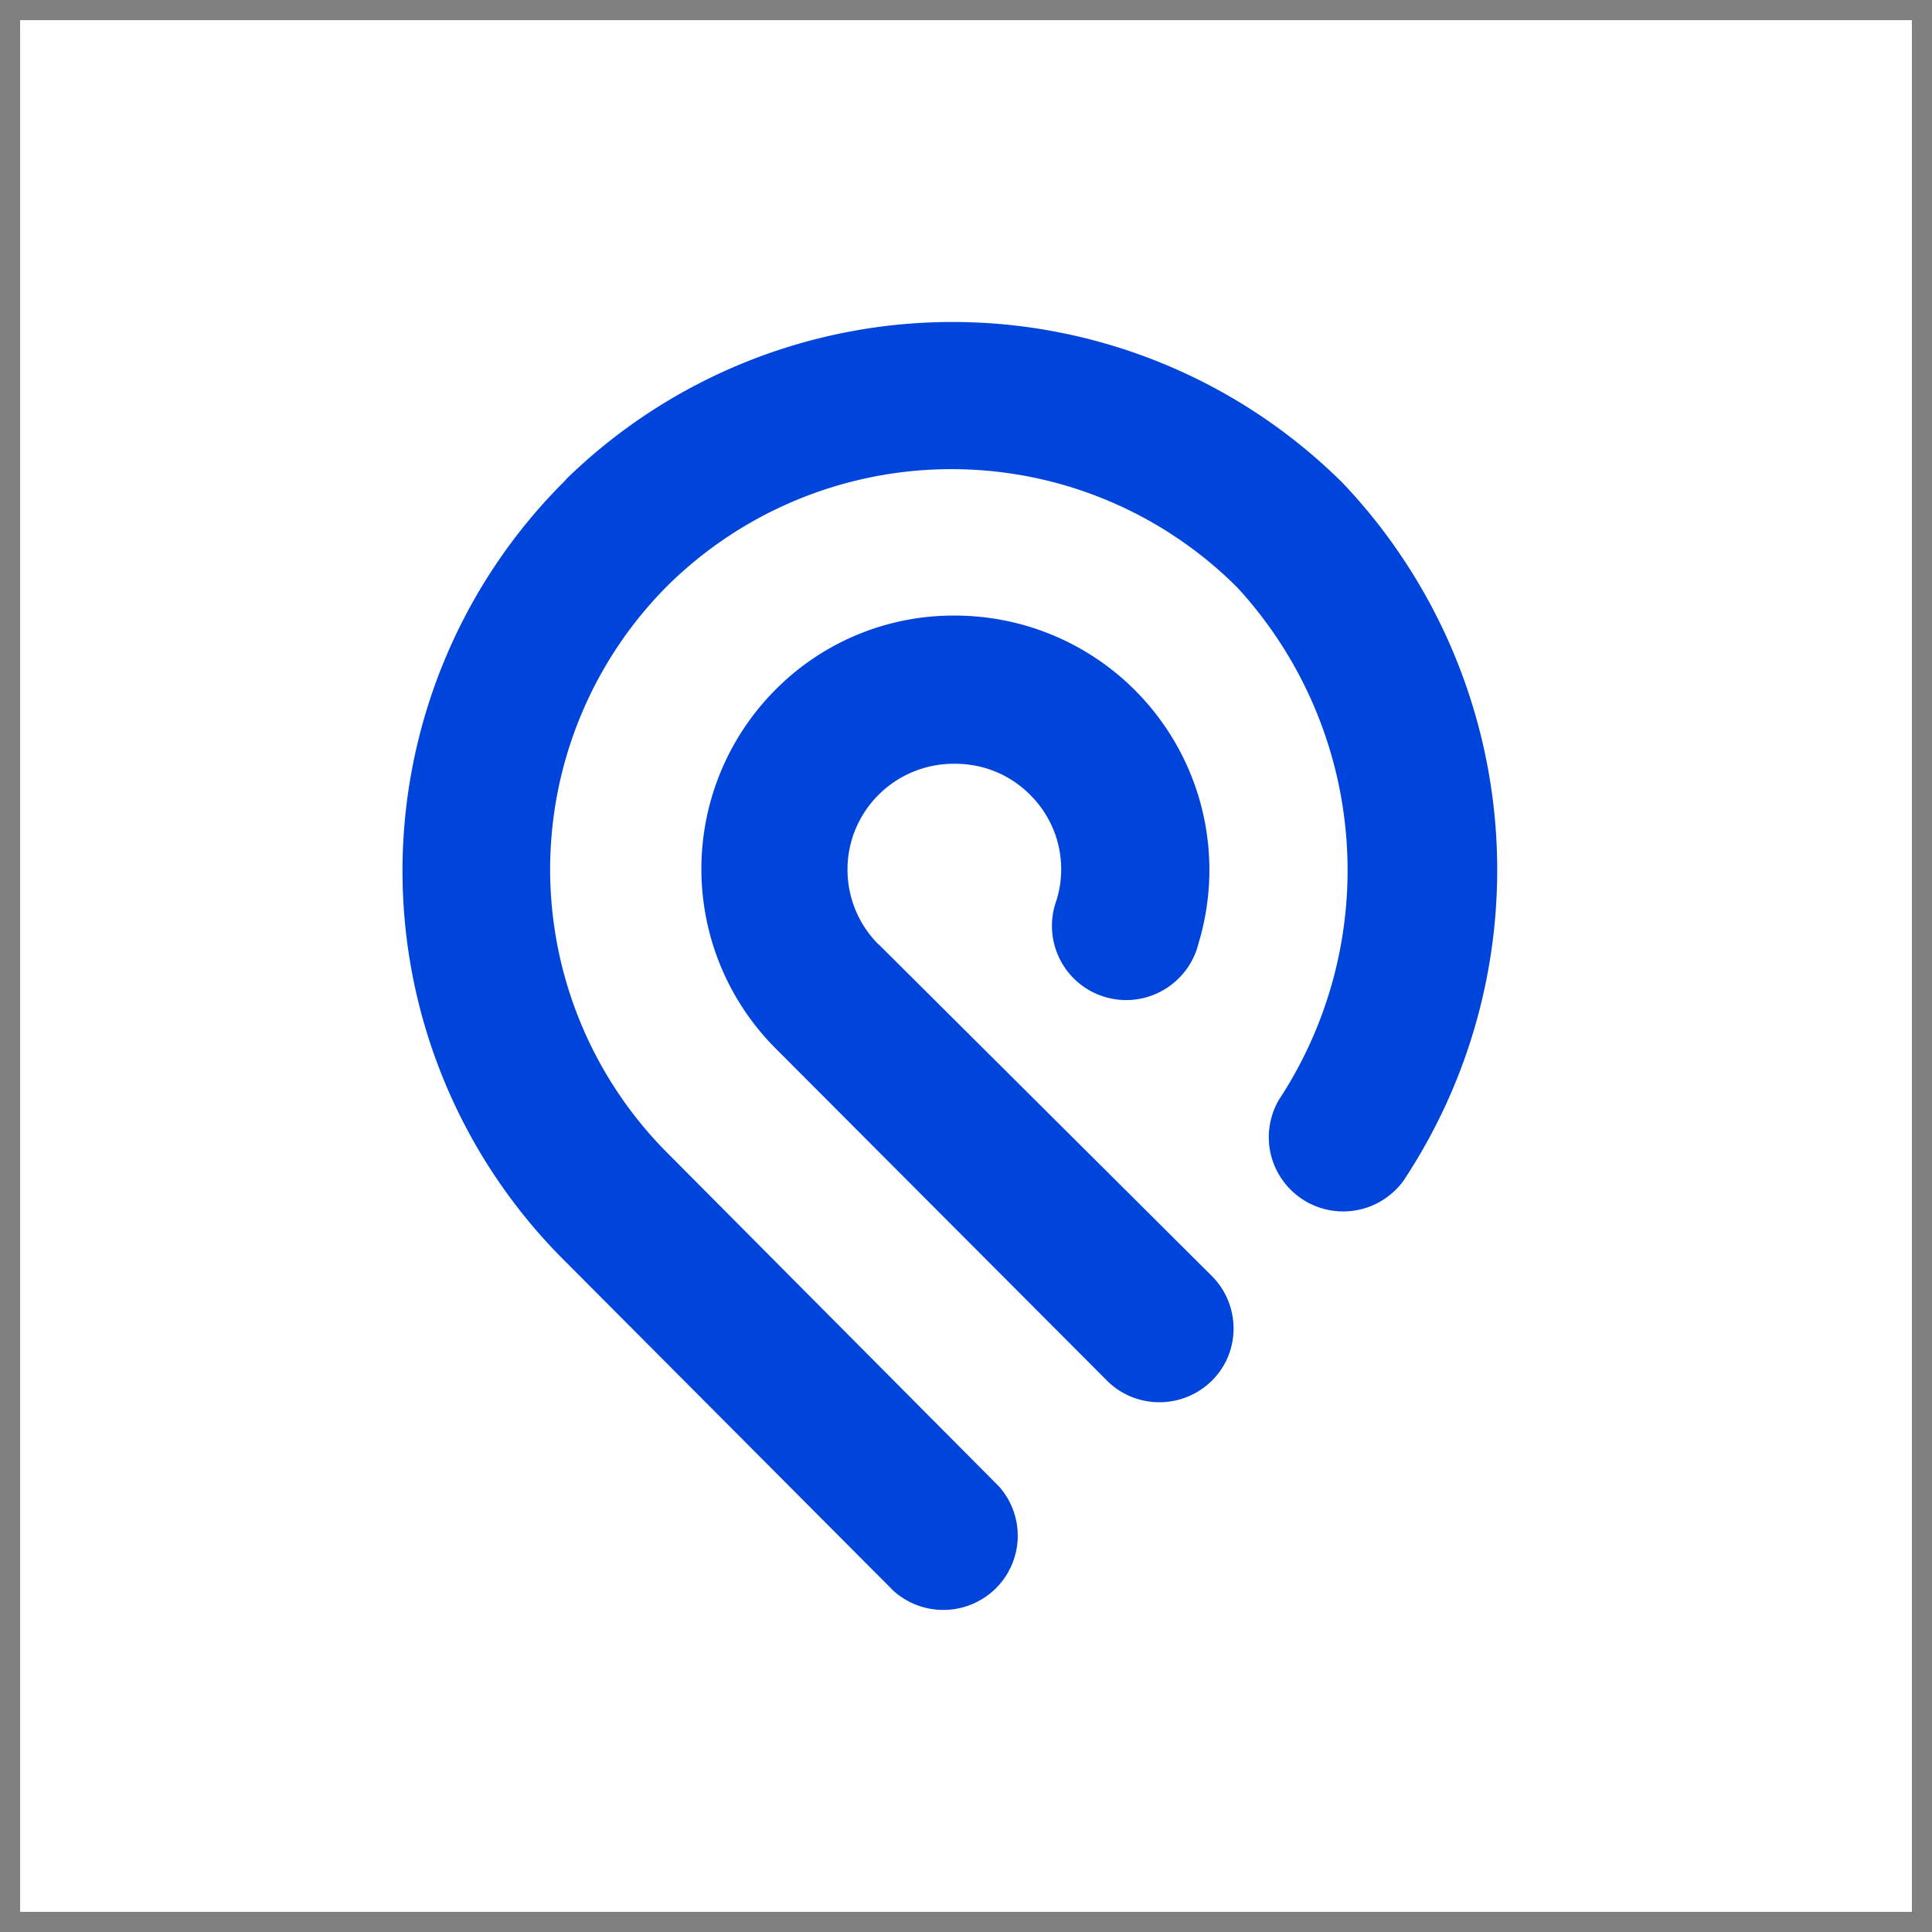 <svg xmlns="http://www.w3.org/2000/svg" width="48" height="48" fill="none"><rect width="100%" height="100%" fill="#808080" stroke="none"/><path fill="#fff" d="M.5.5h47v47H.5z"/><path fill="#0045DB" d="M21.822 23.46a2.63 2.63 0 0 1-.556-2.886 2.641 2.641 0 0 1 2.472-1.598 2.604 2.604 0 0 1 1.858.774 2.601 2.601 0 0 1 .652 2.618 1.844 1.844 0 0 0 2.656 2.23 1.854 1.854 0 0 0 .876-1.172 6.305 6.305 0 0 0-.976-5.574 6.324 6.324 0 0 0-5.058-2.558 6.225 6.225 0 0 0-4.472 1.834 6.31 6.31 0 0 0 0 8.924l8.226 8.246c.17.172.372.307.596.4a1.858 1.858 0 0 0 2.01-.392c.172-.17.308-.372.402-.594a1.848 1.848 0 0 0-.394-2.004l-8.294-8.256.002.008Z"/><path fill="#0045DB" d="m14.092 11.88-.058.066A13.669 13.669 0 0 0 10 21.598a13.666 13.666 0 0 0 3.978 9.676l8.226 8.255a1.854 1.854 0 0 0 2.538-.068 1.841 1.841 0 0 0 .076-2.532l-8.236-8.283a9.982 9.982 0 0 1-2.914-7.046 9.982 9.982 0 0 1 2.914-7.046 10.036 10.036 0 0 1 7.092-2.898 10.032 10.032 0 0 1 7.072 2.946 10.38 10.38 0 0 1 1.026 12.726c-.238.41-.308.896-.198 1.356a1.85 1.85 0 0 0 3.301.642 13.97 13.97 0 0 0 2.27-8.924 13.975 13.975 0 0 0-3.782-8.398A13.755 13.755 0 0 0 23.752 8a13.741 13.741 0 0 0-9.66 3.88Z"/></svg>